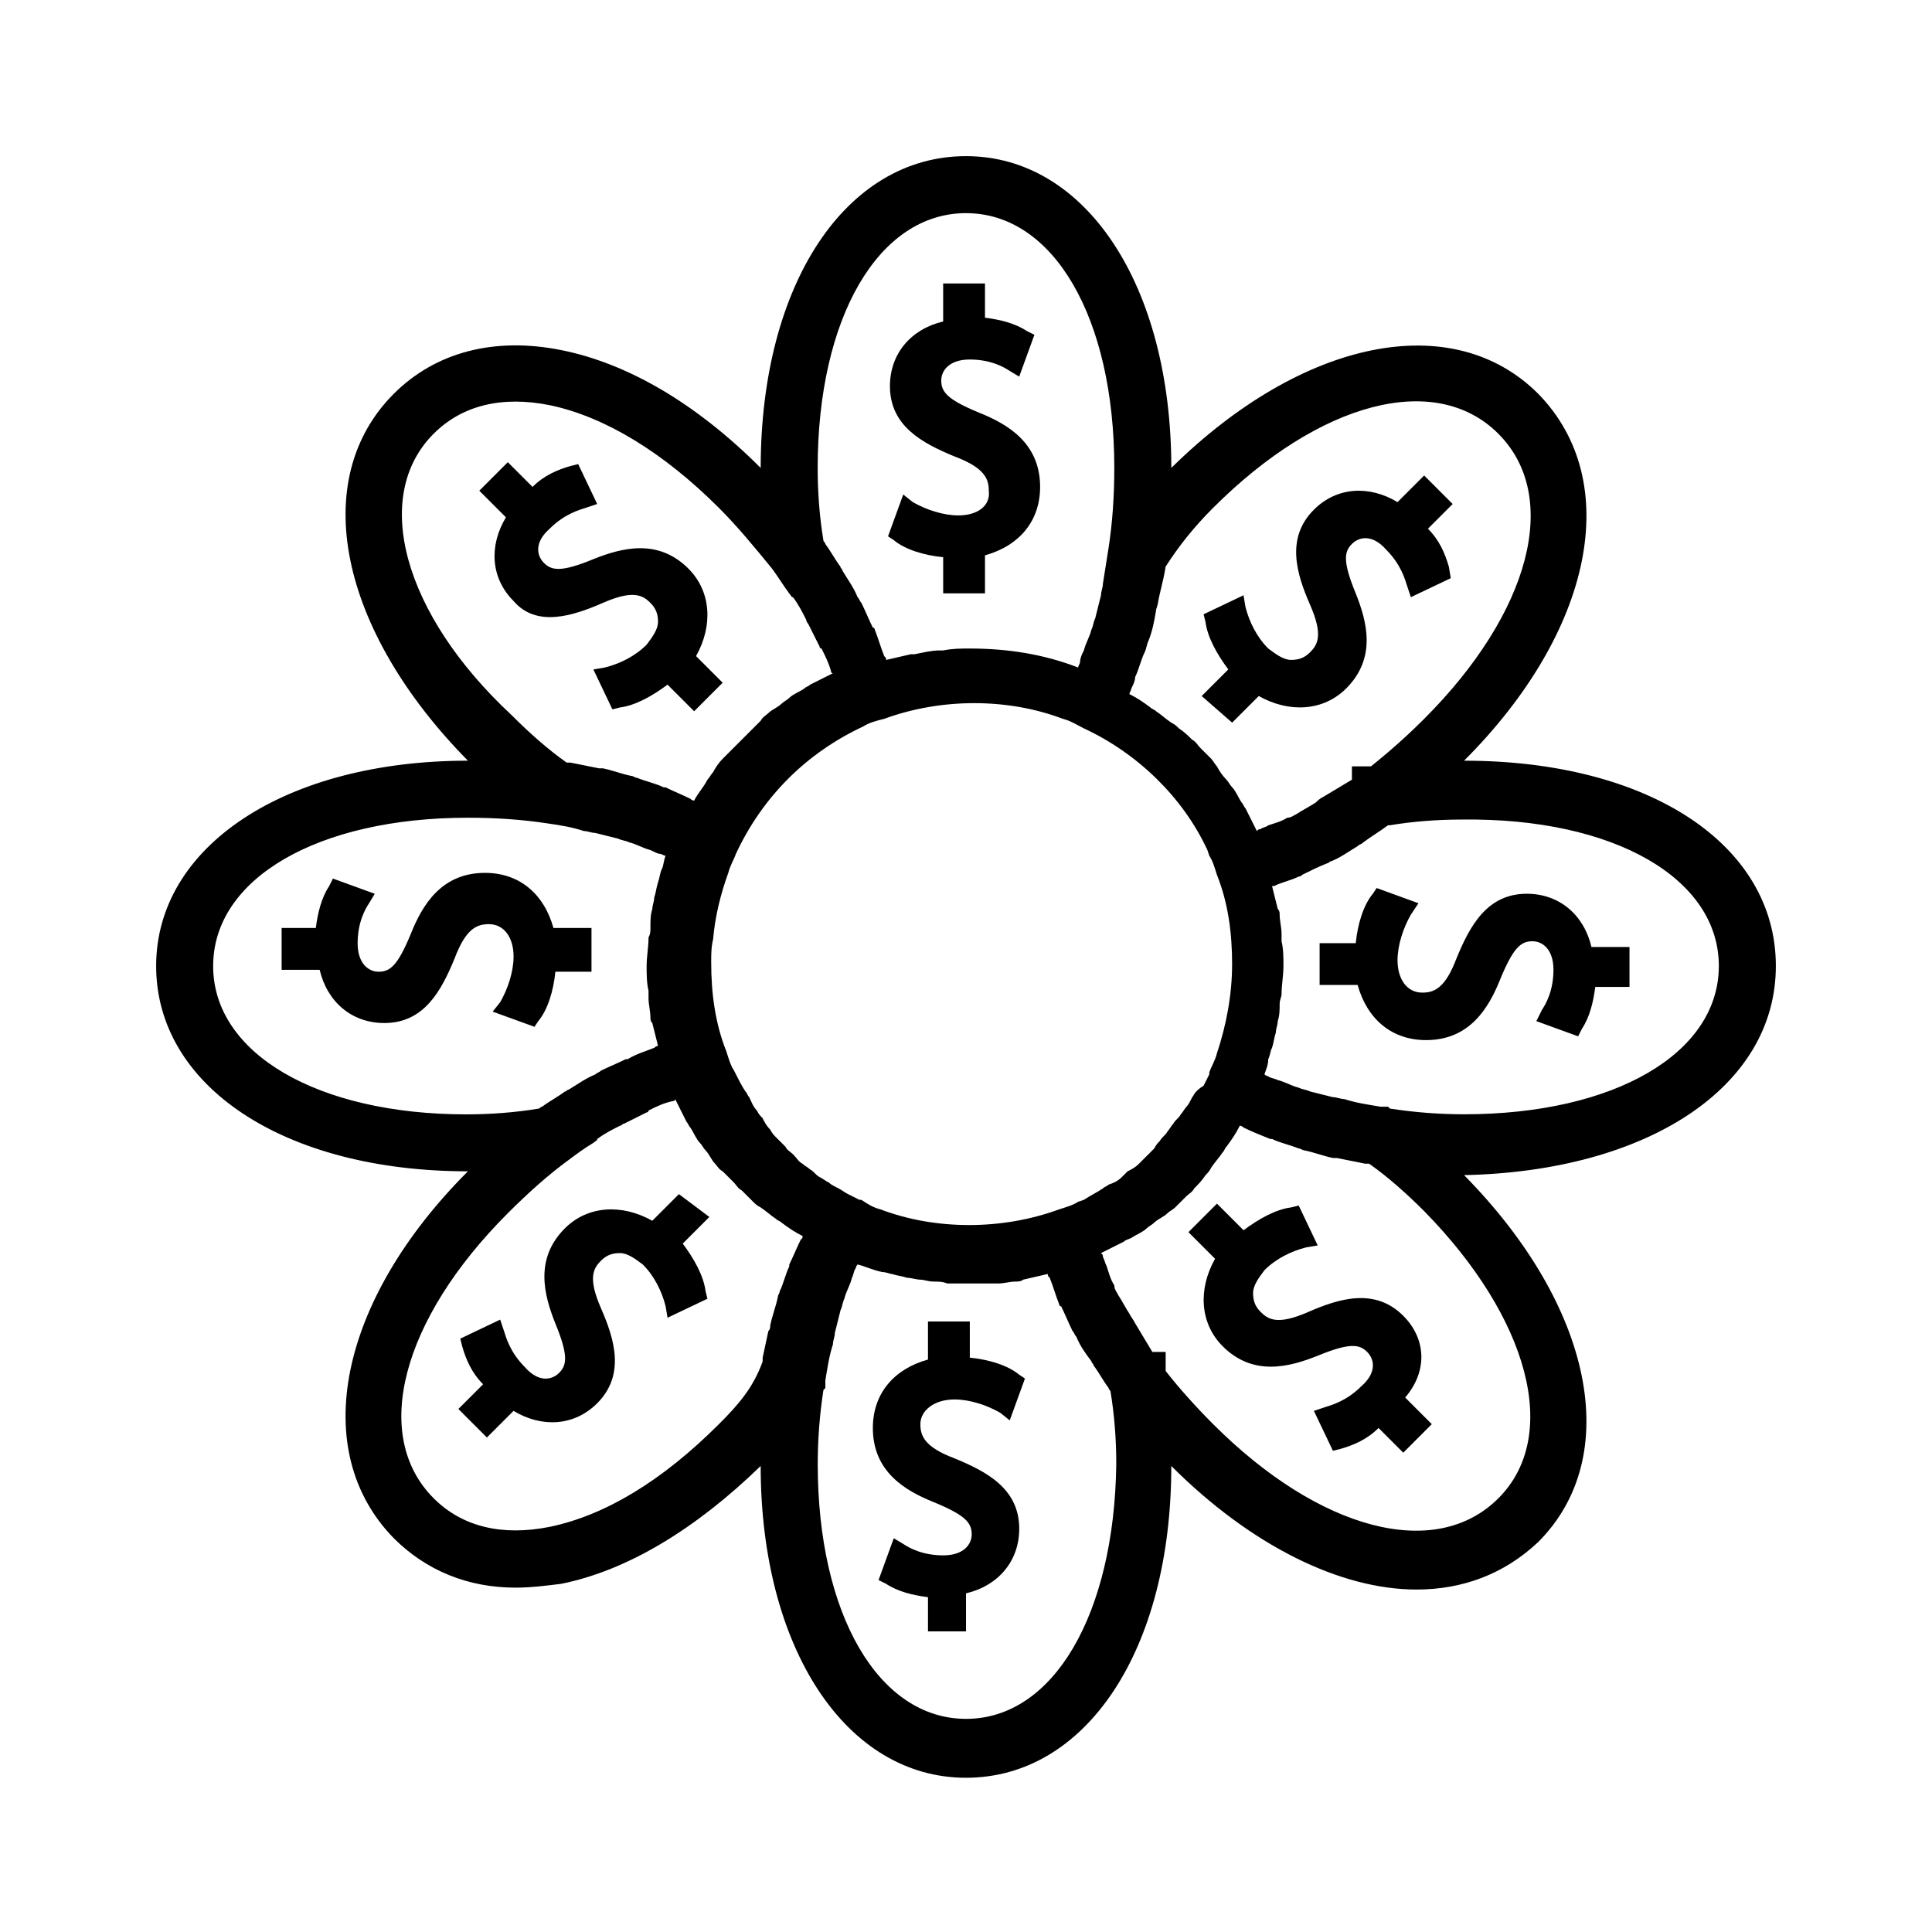 <?xml version="1.0" encoding="UTF-8"?>
<!-- Uploaded to: ICON Repo, www.svgrepo.com, Generator: ICON Repo Mixer Tools -->
<svg fill="#000000" width="800px" height="800px" version="1.1" viewBox="144 144 512 512" xmlns="http://www.w3.org/2000/svg">
 <g>
  <path d="m614.62 400c0-32.242-33.754-54.41-82.625-54.41 34.258-34.258 42.32-74.059 19.648-97.234-22.672-22.672-62.473-14.609-97.234 19.648 0-48.367-22.672-82.625-54.41-82.625s-54.41 33.754-54.41 82.625c-17.129-17.129-35.266-27.711-52.898-31.234-17.633-3.527-33.25 0.504-44.336 11.586-22.672 22.672-14.609 62.473 19.648 97.234-48.367 0-82.625 22.672-82.625 54.41s33.754 54.41 82.625 54.41c-34.258 34.258-42.32 74.059-19.648 97.234 8.566 8.566 19.648 13.098 32.242 13.098 4.031 0 8.062-0.504 12.09-1.008 17.633-3.527 35.77-14.609 52.898-31.234 0 48.367 22.672 82.625 54.41 82.625 31.738 0 54.41-33.754 54.41-82.625 21.16 21.16 44.84 32.746 64.992 32.746 12.09 0 23.176-4.031 32.242-12.594 22.672-22.672 14.609-62.473-19.648-97.234 48.371-1.008 82.629-23.176 82.629-55.418zm-15.113 0c0 23.176-27.711 39.297-67.512 39.297-6.551 0-13.098-0.504-19.648-1.512l-0.504-0.504h-2.016c-3.023-0.504-6.551-1.008-9.574-2.016-1.008 0-2.016-0.504-3.023-0.504-2.016-0.504-4.031-1.008-6.047-1.512-1.008-0.504-2.016-0.504-3.023-1.008-2.016-0.504-3.527-1.512-5.543-2.016-1.008-0.504-2.016-0.504-2.519-1.008-0.504 0-1.008-0.504-1.008-0.504 0.504-1.512 1.008-2.519 1.008-4.031 0.504-1.008 0.504-2.016 1.008-3.023 0.504-1.512 0.504-2.519 1.008-4.031 0-1.008 0.504-2.016 0.504-3.023 0.504-1.512 0.504-3.023 0.504-4.535 0-1.008 0.504-2.016 0.504-2.519 0-2.519 0.504-5.039 0.504-7.559 0-2.016 0-4.535-0.504-6.551v-2.016c0-1.512-0.504-3.527-0.504-5.039 0-0.504 0-1.008-0.504-1.512-0.504-2.016-1.008-4.031-1.512-6.047h0.504c2.016-1.008 4.535-1.512 6.551-2.519 0.504 0 1.008-0.504 1.008-0.504 2.016-1.008 4.031-2.016 6.551-3.023 0.504 0 0.504-0.504 1.008-0.504 2.519-1.008 4.535-2.519 7.055-4.031 0.504-0.504 1.008-0.504 1.512-1.008 2.016-1.512 4.535-3.023 6.551-4.535h0.504c6.047-1.008 12.594-1.512 19.145-1.512 40.305-0.488 68.016 15.633 68.016 38.809zm-139.55 34.762c-0.504 1.008-1.008 2.016-1.512 2.519s-1.008 1.512-1.512 2.016c-0.504 1.008-1.512 1.512-2.016 2.519-0.504 0.504-1.008 1.512-1.512 2.016-0.504 1.008-1.512 1.512-2.016 2.519-0.504 0.504-1.008 1.008-1.512 2.016-1.008 1.008-1.512 1.512-2.519 2.519-0.504 0.504-1.008 1.008-1.512 1.512-1.008 1.008-2.016 1.512-3.023 2.016-0.504 0.504-1.008 1.008-1.512 1.512-1.008 1.008-2.016 1.512-3.527 2.016-0.504 0.504-1.008 0.504-1.512 1.008-1.512 1.008-3.527 2.016-5.039 3.023l-1.512 0.504c-1.512 1.008-3.527 1.512-5.039 2.016-15.113 5.543-32.746 5.543-47.359 0-2.016-0.504-3.527-1.512-5.039-2.519h-0.504c-1.008-0.504-2.016-1.008-3.023-1.512-1.008-0.504-1.512-1.008-2.519-1.512-1.008-0.504-2.016-1.008-2.519-1.512-1.008-0.504-1.512-1.008-2.519-1.512-1.008-0.504-1.512-1.512-2.519-2.016-0.504-0.504-1.512-1.008-2.016-1.512-1.008-0.504-1.512-1.512-2.519-2.519-0.504-0.504-1.512-1.008-2.016-2.016l-2.519-2.519c-0.504-0.504-1.008-1.008-1.512-2.016-1.008-1.008-1.512-2.016-2.016-3.023-0.504-0.504-1.008-1.008-1.512-2.016-1.008-1.008-1.512-2.519-2.016-3.527-0.504-0.504-0.504-1.008-1.008-1.512-1.008-1.512-2.016-3.527-3.023-5.543-1.008-1.512-1.512-3.527-2.016-5.039-3.023-7.559-4.031-15.617-4.031-23.68 0-2.016 0-4.031 0.504-6.047 0.504-6.047 2.016-12.09 4.031-17.633 0.504-2.016 1.512-3.527 2.016-5.039 7.055-15.113 18.641-26.703 33.754-33.754 1.512-1.008 3.527-1.512 5.543-2.016 15.113-5.543 32.746-5.543 47.359 0 2.016 0.504 3.527 1.512 5.543 2.519 14.105 6.551 26.199 18.137 32.746 32.242l0.504 1.512c1.008 1.512 1.512 3.527 2.016 5.039 3.023 7.559 4.031 15.617 4.031 23.68s-1.512 16.121-4.031 23.68c-0.504 2.016-1.512 3.527-2.016 5.039v0.504c-0.504 1.008-1.008 2.016-1.512 3.023-2.504 1.512-2.504 2.519-3.008 3.023zm5.539-156.18c28.215-28.215 58.945-36.273 75.57-19.648s8.566 47.359-19.648 75.57c-4.535 4.535-9.07 8.566-14.105 12.594h-5.039v3.527c-2.519 1.512-5.039 3.023-7.559 4.535-1.008 0.504-1.512 1.008-2.016 1.512-1.512 1.008-3.527 2.016-5.039 3.023-1.008 0.504-1.512 1.008-2.519 1.008-1.512 1.008-3.527 1.512-5.039 2.016-0.504 0.504-1.512 0.504-2.016 1.008-0.504 0-0.504 0-1.008 0.504-1.008-2.016-2.016-4.031-3.023-6.047-0.504-0.504-0.504-1.008-1.008-1.512-1.008-1.512-1.512-3.023-2.519-4.031-0.504-0.504-1.008-1.512-1.512-2.016-1.008-1.008-2.016-2.519-2.519-3.527-0.504-0.504-1.008-1.512-1.512-2.016-1.008-1.008-2.016-2.016-3.023-3.023-0.504-0.504-1.008-1.512-2.016-2.016-1.008-1.008-2.016-2.016-3.527-3.023-0.504-0.504-1.008-1.008-2.016-1.512-1.512-1.008-2.519-2.016-4.031-3.023-0.504-0.504-1.008-0.504-1.512-1.008-2.016-1.512-3.527-2.519-5.543-3.527 0-0.504 0.504-1.008 0.504-1.512 0.504-1.008 1.008-2.016 1.008-3.023 1.008-2.016 1.512-4.535 2.519-6.551 0.504-1.008 0.504-2.016 1.008-3.023 1.008-2.519 1.512-5.039 2.016-8.062 0-0.504 0.504-1.512 0.504-2.016 0.504-3.023 1.512-6.047 2.016-9.574 3.539-5.531 7.57-10.57 12.605-15.605zm-65.492-78.094c23.176 0 39.297 27.711 39.297 67.512 0 7.559-0.504 14.609-1.512 21.16-0.504 3.023-1.008 6.551-1.512 9.574 0 1.008-0.504 2.016-0.504 3.023-0.504 2.016-1.008 4.031-1.512 6.047-0.504 1.008-0.504 2.016-1.008 3.023-0.504 2.016-1.512 3.527-2.016 5.543-0.504 1.008-1.008 2.016-1.008 3.023 0 0.504-0.504 1.008-0.504 1.512-9.07-3.527-18.641-5.039-28.719-5.039-2.519 0-4.535 0-7.055 0.504h-1.008c-2.016 0-4.031 0.504-6.551 1.008h-1.008c-2.016 0.504-4.535 1.008-6.551 1.512 0-0.504 0-0.504-0.504-1.008-1.008-2.519-1.512-4.535-2.519-7.055 0 0 0-0.504-0.504-0.504-1.008-2.016-2.016-4.535-3.023-6.551-0.504-0.504-0.504-1.008-1.008-1.512-1.008-2.519-2.519-4.535-4.031-7.055 0-0.504-0.504-0.504-0.504-1.008-1.512-2.016-2.519-4.031-4.031-6.047 0-0.504-0.504-0.504-0.504-1.008-1.008-6.047-1.512-12.594-1.512-19.145 0.012-39.801 16.133-67.512 39.309-67.512zm-141.07 58.445c7.559-7.559 18.137-10.078 30.73-7.559 14.609 3.023 30.23 12.594 44.84 27.207 5.039 5.039 9.574 10.578 14.105 16.121 1.512 2.016 3.023 4.535 4.535 6.551 0.504 0.504 0.504 1.008 1.008 1.008 1.512 2.016 2.519 4.031 3.527 6.047 0 0.504 0.504 1.008 0.504 1.008 1.008 2.016 2.016 4.031 3.023 6.047 0 0 0 0.504 0.504 0.504 1.008 2.016 2.016 4.031 2.519 6.047 0 0 0 0.504 0.504 0.504-2.016 1.008-4.031 2.016-6.047 3.023-0.504 0.504-1.008 0.504-1.512 1.008-1.512 1.008-3.023 1.512-4.031 2.519-0.504 0.504-1.512 1.008-2.016 1.512-1.008 1.008-2.519 1.512-3.527 2.519-0.504 0.504-1.512 1.008-2.016 2.016-1.008 1.008-2.016 2.016-3.023 3.023-0.504 0.504-1.512 1.512-2.016 2.016-1.008 1.008-2.016 2.016-3.023 3.023-0.504 0.504-1.512 1.512-2.016 2.016-1.008 1.008-2.016 2.519-2.519 3.527-0.504 0.504-1.008 1.512-1.512 2.016-1.008 2.016-2.519 3.527-3.527 5.543 0 0-0.504 0-1.008-0.504-2.016-1.008-4.535-2.016-6.551-3.023h-0.504c-2.016-1.008-4.535-1.512-7.055-2.519-0.504 0-1.008-0.504-1.512-0.504-2.519-0.504-5.039-1.512-7.559-2.016h-1.008c-2.519-0.504-5.039-1.008-7.559-1.512h-1.008c-5.039-3.527-10.078-8.062-14.609-12.594-28.707-26.715-37.273-57.949-20.645-74.574zm-58.445 141.07c0-23.176 27.711-39.297 67.512-39.297 7.559 0 14.609 0.504 21.16 1.512 3.527 0.504 6.551 1.008 9.574 2.016 1.008 0 2.016 0.504 3.023 0.504 2.016 0.504 4.031 1.008 6.047 1.512 1.008 0.504 2.016 0.504 3.023 1.008 2.016 0.504 3.527 1.512 5.543 2.016 1.008 0.504 2.016 1.008 2.519 1.008s1.008 0.504 1.512 0.504c-0.504 1.008-0.504 2.519-1.008 3.527-0.504 1.008-0.504 2.016-1.008 3.527-0.504 1.512-0.504 2.519-1.008 4.031 0 1.008-0.504 2.016-0.504 3.023-0.504 1.512-0.504 3.023-0.504 5.039 0 1.008 0 1.512-0.504 2.519 0 2.519-0.504 5.039-0.504 7.559 0 2.016 0 4.535 0.504 6.551v2.016c0 1.512 0.504 3.527 0.504 5.039 0 0.504 0 1.008 0.504 1.512 0.504 2.016 1.008 4.031 1.512 6.047 0 0-0.504 0-1.008 0.504-2.519 1.008-4.535 1.512-7.055 3.023h-0.504c-2.016 1.008-4.535 2.016-6.551 3.023-0.504 0.504-1.008 0.504-1.512 1.008-2.519 1.008-4.535 2.519-7.055 4.031-0.504 0-0.504 0.504-1.008 0.504-2.016 1.512-4.031 2.519-6.047 4.031-0.504 0-0.504 0.504-1.008 0.504-6.047 1.008-12.594 1.512-19.145 1.512-39.297-0.016-67.008-16.141-67.008-39.312zm134.02 121.42c-15.113 15.113-30.23 24.184-44.84 27.207-12.594 2.519-23.176 0-30.73-7.559-16.625-16.625-8.566-47.359 19.648-75.57 5.039-5.039 10.578-10.078 16.121-14.105 2.016-1.512 4.031-3.023 6.551-4.535 0.504-0.504 1.008-0.504 1.008-1.008 2.016-1.512 4.031-2.519 6.047-3.527 0.504 0 0.504-0.504 1.008-0.504 2.016-1.008 4.031-2.016 6.047-3.023 0 0 0.504 0 0.504-0.504 2.016-1.008 4.031-2.016 6.551-2.519 0 0 0.504 0 0.504-0.504 1.008 2.016 2.016 4.031 3.023 6.047 0.504 0.504 0.504 1.008 1.008 1.512 1.008 1.512 1.512 3.023 2.519 4.031 0.504 0.504 1.008 1.512 1.512 2.016 1.008 1.008 1.512 2.519 2.519 3.527 0.504 0.504 1.008 1.512 2.016 2.016 1.008 1.008 2.016 2.016 3.023 3.023 0.504 0.504 1.008 1.512 2.016 2.016 1.008 1.008 2.016 2.016 3.023 3.023 0.504 0.504 1.008 1.008 2.016 1.512 1.512 1.008 2.519 2.016 4.031 3.023 0.504 0.504 1.008 0.504 1.512 1.008 2.016 1.512 3.527 2.519 5.543 3.527 0 0.504 0 0.504-0.504 1.008-1.008 2.016-2.016 4.535-3.023 6.551v0.504c-1.008 2.016-1.512 4.535-2.519 6.551 0 0.504-0.504 1.008-0.504 1.512-0.504 2.519-1.512 5.039-2.016 7.559 0 0.504 0 1.008-0.504 1.512-0.504 2.519-1.008 4.535-1.512 7.055v1.008c-2.531 7.039-6.559 11.574-11.598 16.613zm65.496 78.09c-23.176 0-39.297-27.711-39.297-67.512 0-6.551 0.504-13.098 1.512-19.648l0.504-0.504v-2.016c0.504-3.023 1.008-6.551 2.016-9.574 0-1.008 0.504-2.016 0.504-3.023 0.504-2.016 1.008-4.031 1.512-6.047 0.504-1.008 0.504-2.016 1.008-3.023 0.504-2.016 1.512-3.527 2.016-5.543 0.504-1.008 0.504-2.016 1.008-2.519 0-0.504 0.504-1.008 0.504-1.008 2.016 0.504 4.031 1.512 6.551 2.016 1.008 0 2.016 0.504 2.519 0.504 1.512 0.504 2.519 0.504 4.031 1.008 1.008 0 2.519 0.504 3.527 0.504 1.008 0 2.016 0.504 3.527 0.504 1.008 0 2.519 0 3.527 0.504h3.527 2.016 1.512 3.527 3.023c1.512 0 3.023-0.504 4.535-0.504 0.504 0 1.512 0 2.016-0.504 2.016-0.504 4.535-1.008 6.551-1.512 0 0.504 0 0.504 0.504 1.008 1.008 2.519 1.512 4.535 2.519 7.055 0 0 0 0.504 0.504 0.504 1.008 2.016 2.016 4.535 3.023 6.551 0.504 0.504 0.504 1.008 1.008 1.512 1.008 2.519 2.519 4.535 4.031 6.551 0 0.504 0.504 0.504 0.504 1.008 1.512 2.016 2.519 4.031 4.031 6.047 0 0.504 0.504 0.504 0.504 1.008 1.008 6.047 1.512 12.594 1.512 19.145-0.52 39.801-16.645 67.512-39.816 67.512zm141.07-58.441c-16.625 16.625-47.359 8.566-75.57-19.648-4.535-4.535-9.07-9.574-12.594-14.105v-5.039h-3.527c-1.512-2.519-3.023-5.039-4.535-7.559-0.504-1.008-1.008-1.512-1.512-2.519-1.008-1.512-2.016-3.527-3.023-5.039-0.504-1.008-1.008-1.512-1.008-2.519-1.008-1.512-1.512-3.527-2.016-5.039-0.504-1.008-0.504-1.512-1.008-2.519 0-0.504 0-0.504-0.504-1.008 2.016-1.008 4.031-2.016 6.047-3.023 0.504-0.504 1.008-0.504 2.016-1.008 1.512-1.008 3.023-1.512 4.031-2.519 0.504-0.504 1.512-1.008 2.016-1.512 1.008-1.008 2.519-1.512 3.527-2.519 0.504-0.504 1.512-1.008 2.016-1.512 1.008-1.008 2.016-2.016 3.023-3.023 0.504-0.504 1.512-1.008 2.016-2.016 1.008-1.008 2.016-2.016 3.023-3.527 0.504-0.504 1.008-1.008 1.512-2.016 1.008-1.512 2.016-2.519 3.023-4.031 0.504-0.504 0.504-1.008 1.008-1.512 1.512-2.016 2.519-3.527 3.527-5.543 0 0 0.504 0 1.008 0.504 2.016 1.008 4.535 2.016 7.055 3.023h0.504c2.016 1.008 4.535 1.512 7.055 2.519 0.504 0 1.008 0.504 1.512 0.504 2.519 0.504 5.039 1.512 7.559 2.016h1.008c2.519 0.504 5.039 1.008 7.559 1.512h1.008c5.039 3.527 10.078 8.062 14.609 12.594 27.695 28.223 36.262 59.461 19.637 76.086z"/>
  <path d="m397.98 280.59c-4.031 0-8.566-1.512-12.09-3.527l-2.519-2.016-4.031 11.082 1.512 1.008c3.023 2.519 8.062 4.031 13.098 4.535v9.574h11.082v-10.078c9.07-2.519 14.609-9.07 14.609-18.137 0-11.586-8.566-16.625-16.121-19.648-8.566-3.527-10.078-5.543-10.078-8.566 0-2.519 2.016-5.543 7.559-5.543 5.543 0 9.07 2.016 10.578 3.023l2.519 1.512 4.031-11.082-2.016-1.008c-3.023-2.016-7.055-3.023-11.082-3.527v-9.07h-11.082v10.078c-8.566 2.016-14.105 8.566-14.105 17.129 0 10.578 8.566 15.113 17.129 18.641 8.062 3.023 9.07 6.047 9.07 9.07 0.5 4.035-3.027 6.551-8.062 6.551z"/>
  <path d="m470.53 335.51 7.055-7.055c8.062 4.535 17.129 4.031 23.176-2.016 8.062-8.062 5.543-17.633 2.519-25.191-3.527-8.566-3.023-11.082-1.008-13.098 2.016-2.016 5.543-2.519 9.07 1.512 4.031 4.031 5.039 8.062 5.543 9.574l1.008 3.023 10.578-5.039-0.508-3.023c-1.008-3.527-2.519-7.055-5.543-10.078l6.551-6.551-7.559-7.559-7.055 7.055c-7.559-4.535-16.121-4.031-22.168 2.016-7.559 7.559-4.535 17.129-1.008 25.191s2.016 10.578 0 12.594c-1.512 1.512-3.023 2.016-5.039 2.016s-4.031-1.512-6.047-3.023c-3.023-3.023-5.039-7.055-6.047-11.082l-0.504-3.023-10.578 5.039 0.504 2.016c0.504 4.031 3.023 8.566 6.047 12.594l-7.055 7.055z"/>
  <path d="m519.91 383.37-11.082-4.031-1.008 1.512c-2.519 3.023-4.031 8.062-4.535 13.098h-9.574v11.082h10.078c2.519 9.07 9.07 14.609 18.137 14.609 11.586 0 16.625-8.566 19.648-16.121 3.527-8.566 5.543-10.078 8.566-10.078 2.519 0 5.543 2.016 5.543 7.559s-2.016 9.07-3.023 10.578l-1.516 3.031 11.082 4.031 1.008-2.016c2.016-3.023 3.023-7.055 3.527-11.082h9.07v-10.582h-10.078c-2.016-8.566-8.566-14.105-17.129-14.105-10.578 0-15.113 8.566-18.641 17.129-3.023 8.062-6.047 9.07-9.07 9.07-4.031 0-6.551-3.527-6.551-8.566 0-4.031 1.512-8.566 3.527-12.09z"/>
  <path d="m515.88 492.7c-7.559-7.559-17.129-4.535-25.191-1.008s-10.578 2.016-12.594 0c-1.512-1.512-2.016-3.023-2.016-5.039s1.512-4.031 3.023-6.047c3.023-3.023 7.055-5.039 11.082-6.047l3.023-0.504-5.039-10.578-2.016 0.504c-4.031 0.504-8.566 3.023-12.594 6.047l-7.055-7.055-7.559 7.559 7.055 7.055c-4.535 8.062-4.031 17.129 2.016 23.176 8.062 8.062 17.633 5.543 25.191 2.519 8.566-3.527 11.082-3.023 13.098-1.008 2.016 2.016 2.519 5.543-1.512 9.07-4.031 4.031-8.062 5.039-9.574 5.543l-3.023 1.008 5.039 10.578 2.016-0.504c3.527-1.008 7.055-2.519 10.078-5.543l6.551 6.551 7.559-7.559-7.055-7.055c6.047-7.055 5.543-15.617-0.504-21.664z"/>
  <path d="m396.98 514.87c4.031 0 8.566 1.512 12.09 3.527l2.519 2.016 4.031-11.082-1.512-1.008c-3.023-2.519-8.062-4.031-13.098-4.535v-9.574h-11.086v10.078c-9.07 2.519-14.609 9.07-14.609 18.137 0 11.586 8.566 16.625 16.121 19.648 8.566 3.527 10.078 5.543 10.078 8.566 0 2.519-2.016 5.543-7.559 5.543s-9.07-2.016-10.578-3.023l-2.519-1.512-4.031 11.082 2.016 1.008c3.023 2.016 7.055 3.023 11.082 3.527v9.066h10.078v-10.078c8.566-2.016 14.105-8.566 14.105-17.129 0-10.578-8.566-15.113-17.129-18.641-8.062-3.023-9.07-6.047-9.07-9.07 0-3.523 3.527-6.547 9.07-6.547z"/>
  <path d="m323.92 460.46-7.055 7.055c-8.062-4.535-17.129-4.031-23.176 2.016-8.062 8.062-5.543 17.633-2.519 25.191 3.527 8.566 3.023 11.082 1.008 13.098-2.016 2.016-5.543 2.519-9.07-1.512-4.031-4.031-5.039-8.062-5.543-9.574l-1.008-3.023-10.578 5.039 0.504 2.016c1.008 3.527 2.519 7.055 5.543 10.078l-6.551 6.551 7.559 7.559 7.055-7.055c7.559 4.535 16.121 4.031 22.168-2.016 7.559-7.559 4.535-17.129 1.008-25.191s-2.016-10.578 0-12.594c1.512-1.512 3.023-2.016 5.039-2.016 2.016 0 4.031 1.512 6.047 3.023 3.023 3.023 5.039 7.055 6.047 11.082l0.504 3.023 10.578-5.039-0.504-2.016c-0.504-4.031-3.023-8.566-6.047-12.594l7.055-7.055z"/>
  <path d="m300.75 401.01v-11.082h-10.078c-2.519-9.07-9.07-14.609-18.137-14.609-11.586 0-16.625 8.566-19.648 16.121-3.527 8.566-5.543 10.078-8.566 10.078-2.519 0-5.543-2.016-5.543-7.559s2.016-9.07 3.023-10.578l1.512-2.519-11.082-4.031-1.008 2.016c-2.016 3.023-3.023 7.055-3.527 11.082l-9.062-0.004v11.082h10.078c2.016 8.566 8.566 14.105 17.129 14.105 10.578 0 15.113-8.566 18.641-17.129 3.023-8.062 6.047-9.07 9.07-9.07 4.031 0 6.551 3.527 6.551 8.566 0 4.031-1.512 8.566-3.527 12.09l-2.016 2.519 11.082 4.031 1.008-1.512c2.519-3.023 4.031-8.062 4.535-13.098l9.566 0.004z"/>
  <path d="m303.77 303.77c8.062-3.527 10.578-2.016 12.594 0 1.512 1.512 2.016 3.023 2.016 5.039s-1.512 4.031-3.023 6.047c-3.023 3.023-7.055 5.039-11.082 6.047l-3.023 0.504 5.039 10.578 2.016-0.504c4.031-0.504 8.566-3.023 12.594-6.047l7.055 7.055 7.559-7.559-7.055-7.055c4.535-8.062 4.031-17.129-2.016-23.176-8.062-8.062-17.633-5.543-25.191-2.519-8.566 3.527-11.082 3.023-13.098 1.008s-2.519-5.543 1.512-9.07c4.031-4.031 8.062-5.039 9.574-5.543l3.023-1.008-5.039-10.578-2.016 0.504c-3.527 1.008-7.055 2.519-10.078 5.543l-6.551-6.551-7.559 7.559 7.055 7.055c-4.535 7.559-4.031 16.121 2.016 22.168 6.047 7.055 15.621 4.031 23.68 0.504z"/>
 </g>
</svg>